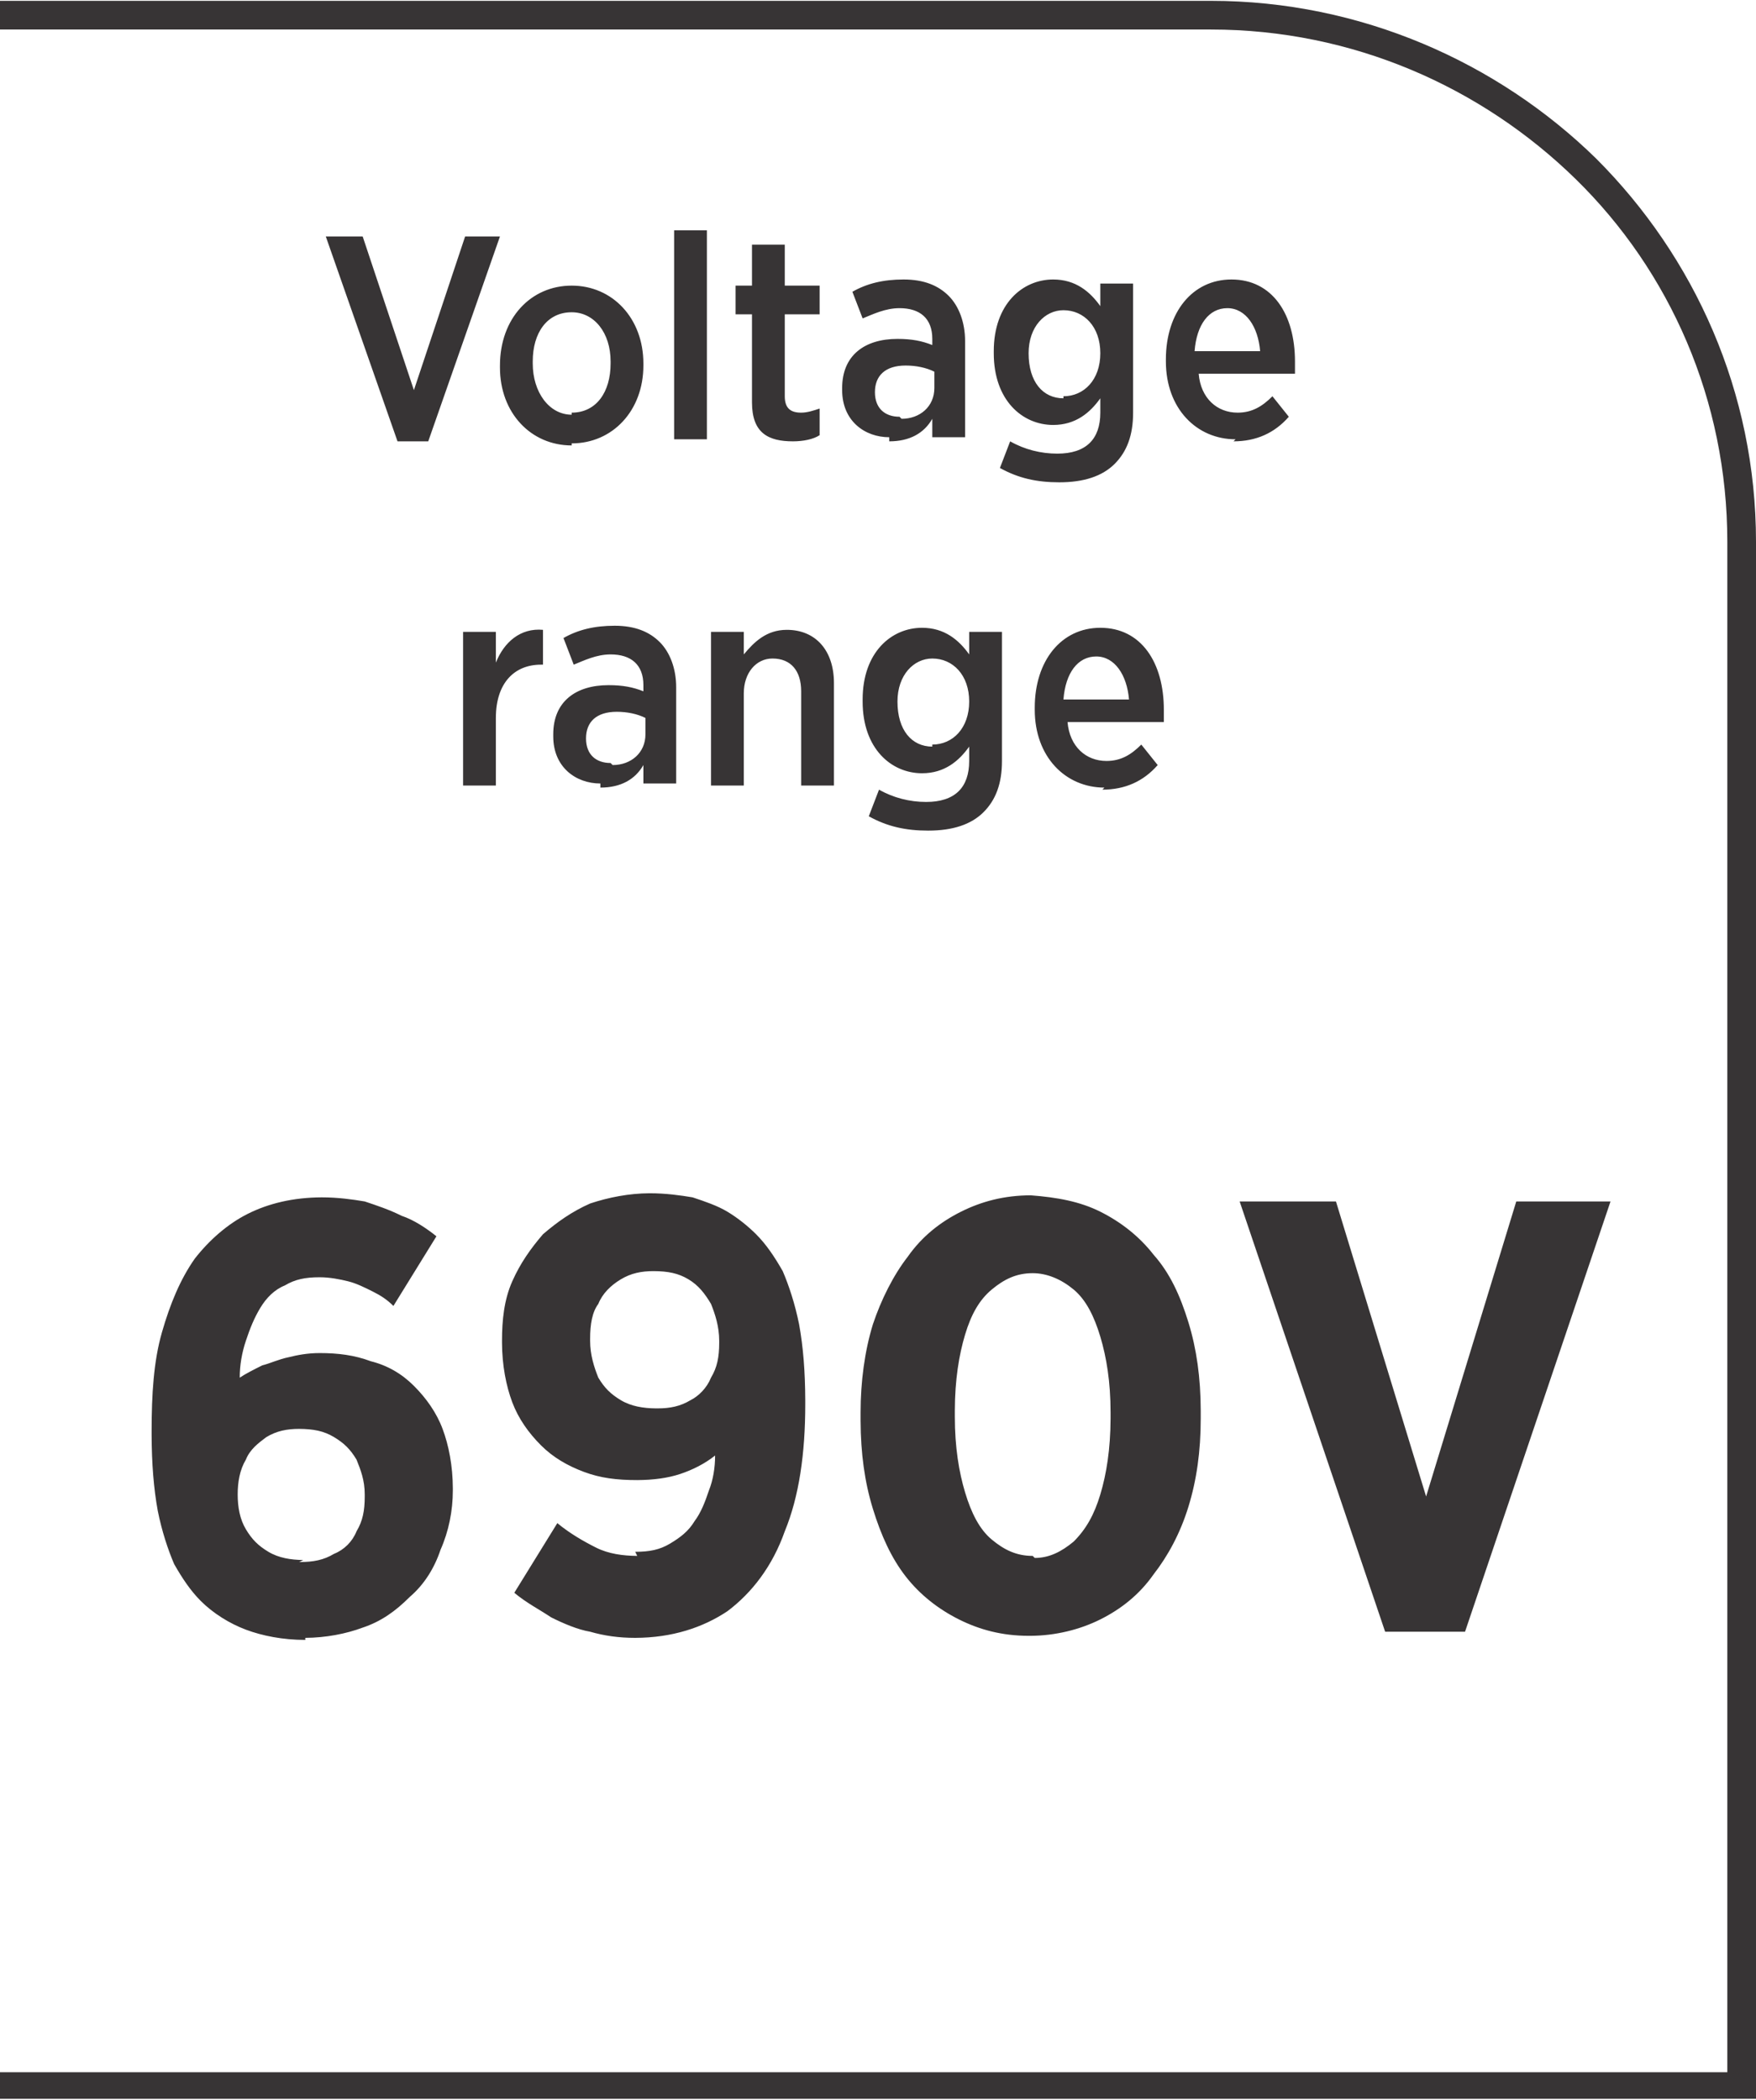 <?xml version="1.0" encoding="UTF-8"?>
<!DOCTYPE svg PUBLIC "-//W3C//DTD SVG 1.1//EN" "http://www.w3.org/Graphics/SVG/1.1/DTD/svg11.dtd">
<!-- Creator: CorelDRAW -->
<svg xmlns="http://www.w3.org/2000/svg" xml:space="preserve" width="6.7mm" height="8.012mm" style="shape-rendering:geometricPrecision; text-rendering:geometricPrecision; image-rendering:optimizeQuality; fill-rule:evenodd; clip-rule:evenodd"
viewBox="0 0 0.857 1.024"
 xmlns:xlink="http://www.w3.org/1999/xlink">
 <defs>
  <style type="text/css">
   <![CDATA[
    .fil0 {fill:#373435;fill-rule:nonzero}
   ]]>
  </style>
 </defs>
 <g id="Layer_x0020_1">
  <path class="fil0" d="M-0 1.011l0.843 0 0 -0.747c0,-0.069 -0.028,-0.132 -0.074,-0.177 -0.046,-0.045 -0.109,-0.073 -0.178,-0.073l-0.591 0 0 -0.014 0.591 0c0.073,0 0.14,0.03 0.188,0.077 0.048,0.048 0.078,0.114 0.078,0.187l0 0.76 -0.857 0 0 -0.014z"/>
  <path class="fil0" d="M0.194 0.215l0.015 0 0.035 -0.1 -0.017 0 -0.025 0.075 -0.025 -0.075 -0.018 0 0.035 0.1zm0.085 0.001c0.02,0 0.035,-0.016 0.035,-0.038l0 -0.001c0,-0.022 -0.015,-0.038 -0.035,-0.038 -0.02,0 -0.035,0.016 -0.035,0.039l0 0.001c0,0.022 0.015,0.038 0.035,0.038zm0 -0.014c-0.011,0 -0.019,-0.011 -0.019,-0.025l0 -0.001c0,-0.014 0.007,-0.024 0.019,-0.024 0.011,0 0.019,0.01 0.019,0.024l0 0.001c0,0.014 -0.007,0.024 -0.019,0.024zm0.05 0.012l0.016 0 0 -0.102 -0.016 0 0 0.102zm0.058 0.001c0.005,0 0.01,-0.001 0.013,-0.003l0 -0.013c-0.003,0.001 -0.006,0.002 -0.009,0.002 -0.005,0 -0.008,-0.002 -0.008,-0.008l0 -0.04 0.017 0 0 -0.014 -0.017 0 0 -0.02 -0.016 0 0 0.02 -0.008 0 0 0.014 0.008 0 0 0.043c0,0.015 0.008,0.019 0.02,0.019zm0.047 0c0.01,0 0.017,-0.004 0.021,-0.011l0 0.009 0.016 0 0 -0.047c0,-0.009 -0.003,-0.017 -0.008,-0.022 -0.005,-0.005 -0.012,-0.008 -0.022,-0.008 -0.01,0 -0.018,0.002 -0.025,0.006l0.005 0.013c0.005,-0.002 0.011,-0.005 0.018,-0.005 0.01,0 0.016,0.005 0.016,0.015l0 0.003c-0.005,-0.002 -0.01,-0.003 -0.017,-0.003 -0.016,0 -0.027,0.008 -0.027,0.024l0 0.001c0,0.015 0.011,0.023 0.023,0.023zm0.005 -0.012c-0.007,-0 -0.012,-0.004 -0.012,-0.012l0 -0c0,-0.008 0.005,-0.013 0.015,-0.013 0.005,0 0.01,0.001 0.014,0.003l0 0.008c0,0.009 -0.007,0.015 -0.016,0.015zm0.078 0.032c0.012,0 0.021,-0.003 0.027,-0.009 0.006,-0.006 0.009,-0.014 0.009,-0.025l0 -0.063 -0.016 0 0 0.011c-0.005,-0.007 -0.012,-0.013 -0.023,-0.013 -0.015,0 -0.029,0.012 -0.029,0.035l0 0.001c0,0.023 0.014,0.035 0.029,0.035 0.011,0 0.018,-0.006 0.023,-0.013l0 0.007c0,0.013 -0.007,0.02 -0.021,0.02 -0.008,0 -0.016,-0.002 -0.023,-0.006l-0.005 0.013c0.009,0.005 0.018,0.007 0.029,0.007zm0.002 -0.041c-0.01,0 -0.017,-0.008 -0.017,-0.022l0 -0c0,-0.013 0.008,-0.021 0.017,-0.021 0.01,0 0.018,0.008 0.018,0.021l0 0c0,0.013 -0.008,0.021 -0.018,0.021zm0.083 0.021c0.011,0 0.02,-0.004 0.027,-0.012l-0.008 -0.01c-0.005,0.005 -0.01,0.008 -0.017,0.008 -0.01,0 -0.018,-0.007 -0.019,-0.019l0.047 0c0,-0.002 0,-0.005 0,-0.006 0,-0.023 -0.011,-0.04 -0.031,-0.04 -0.019,0 -0.032,0.016 -0.032,0.039l0 0.001c0,0.023 0.015,0.038 0.034,0.038zm-0.019 -0.044c0.001,-0.013 0.007,-0.021 0.016,-0.021 0.009,0 0.015,0.009 0.016,0.021l-0.032 0zm-0.357 0.212l0.016 0 0 -0.033c0,-0.017 0.009,-0.026 0.022,-0.026l0.001 0 0 -0.017c-0.011,-0.001 -0.019,0.006 -0.023,0.016l0 -0.015 -0.016 0 0 0.075zm0.067 0.001c0.01,0 0.017,-0.004 0.021,-0.011l0 0.009 0.016 0 0 -0.047c0,-0.009 -0.003,-0.017 -0.008,-0.022 -0.005,-0.005 -0.012,-0.008 -0.022,-0.008 -0.01,0 -0.018,0.002 -0.025,0.006l0.005 0.013c0.005,-0.002 0.011,-0.005 0.018,-0.005 0.01,0 0.016,0.005 0.016,0.015l0 0.003c-0.005,-0.002 -0.01,-0.003 -0.017,-0.003 -0.016,0 -0.027,0.008 -0.027,0.024l0 0.001c0,0.015 0.011,0.023 0.023,0.023zm0.005 -0.012c-0.007,-0 -0.012,-0.004 -0.012,-0.012l0 -0c0,-0.008 0.005,-0.013 0.015,-0.013 0.005,0 0.01,0.001 0.014,0.003l0 0.008c0,0.009 -0.007,0.015 -0.016,0.015zm0.049 0.011l0.016 0 0 -0.045c0,-0.01 0.006,-0.017 0.014,-0.017 0.009,0 0.014,0.006 0.014,0.016l0 0.046 0.016 0 0 -0.05c0,-0.016 -0.009,-0.026 -0.023,-0.026 -0.01,0 -0.016,0.006 -0.021,0.012l0 -0.011 -0.016 0 0 0.075zm0.106 0.022c0.012,0 0.021,-0.003 0.027,-0.009 0.006,-0.006 0.009,-0.014 0.009,-0.025l0 -0.063 -0.016 0 0 0.011c-0.005,-0.007 -0.012,-0.013 -0.023,-0.013 -0.015,0 -0.029,0.012 -0.029,0.035l0 0.001c0,0.023 0.014,0.035 0.029,0.035 0.011,0 0.018,-0.006 0.023,-0.013l0 0.007c0,0.013 -0.007,0.02 -0.021,0.02 -0.008,0 -0.016,-0.002 -0.023,-0.006l-0.005 0.013c0.009,0.005 0.018,0.007 0.029,0.007zm0.002 -0.041c-0.01,0 -0.017,-0.008 -0.017,-0.022l0 -0c0,-0.013 0.008,-0.021 0.017,-0.021 0.01,0 0.018,0.008 0.018,0.021l0 0c0,0.013 -0.008,0.021 -0.018,0.021zm0.083 0.021c0.011,0 0.02,-0.004 0.027,-0.012l-0.008 -0.01c-0.005,0.005 -0.01,0.008 -0.017,0.008 -0.01,0 -0.018,-0.007 -0.019,-0.019l0.047 0c0,-0.002 0,-0.005 0,-0.006 0,-0.023 -0.011,-0.04 -0.031,-0.04 -0.019,0 -0.032,0.016 -0.032,0.039l0 0.001c0,0.023 0.015,0.038 0.034,0.038zm-0.019 -0.044c0.001,-0.013 0.007,-0.021 0.016,-0.021 0.009,0 0.015,0.009 0.016,0.021l-0.032 0z"/>
  <path class="fil0" d="M0.149 0.799c0.01,-5.11396e-005 0.02,-0.002 0.028,-0.005 0.009,-0.003 0.016,-0.008 0.023,-0.015 0.007,-0.006 0.012,-0.014 0.015,-0.023 0.004,-0.009 0.006,-0.019 0.006,-0.029l0 -0.001c-3.83547e-005,-0.011 -0.002,-0.021 -0.005,-0.029 -0.003,-0.008 -0.008,-0.015 -0.014,-0.021 -0.006,-0.006 -0.013,-0.01 -0.021,-0.012 -0.008,-0.003 -0.016,-0.004 -0.025,-0.004 -0.006,0 -0.011,0.001 -0.015,0.002 -0.005,0.001 -0.009,0.003 -0.013,0.004 -0.004,0.002 -0.008,0.004 -0.011,0.006 0,-0.006 0.001,-0.012 0.003,-0.018 0.002,-0.006 0.004,-0.011 0.007,-0.016 0.003,-0.005 0.007,-0.009 0.012,-0.011 0.005,-0.003 0.01,-0.004 0.017,-0.004 0.005,0 0.01,0.001 0.014,0.002 0.004,0.001 0.008,0.003 0.012,0.005 0.004,0.002 0.007,0.004 0.01,0.007l0.021 -0.034c-0.005,-0.004 -0.011,-0.008 -0.017,-0.01 -0.006,-0.003 -0.012,-0.005 -0.018,-0.007 -0.006,-0.001 -0.013,-0.002 -0.021,-0.002 -0.014,5.11396e-005 -0.026,0.003 -0.036,0.008 -0.01,0.005 -0.019,0.013 -0.026,0.022 -0.007,0.01 -0.012,0.022 -0.016,0.036 -0.004,0.014 -0.005,0.03 -0.005,0.048l0 0.002c5.11396e-005,0.014 0.001,0.026 0.003,0.037 0.002,0.01 0.005,0.019 0.008,0.026 0.004,0.007 0.008,0.013 0.013,0.018 0.006,0.006 0.014,0.011 0.022,0.014 0.008,0.003 0.018,0.005 0.029,0.005zm-0.001 -0.038c-0.006,-5.11396e-005 -0.012,-0.001 -0.017,-0.004 -0.005,-0.003 -0.008,-0.006 -0.011,-0.011 -0.003,-0.005 -0.004,-0.011 -0.004,-0.017l0 -0c0,-0.006 0.001,-0.012 0.004,-0.017 0.002,-0.005 0.006,-0.008 0.01,-0.011 0.005,-0.003 0.01,-0.004 0.016,-0.004 0.007,5.11396e-005 0.012,0.001 0.017,0.004 0.005,0.003 0.008,0.006 0.011,0.011 0.002,0.005 0.004,0.01 0.004,0.017l0 0.001c0,0.007 -0.001,0.012 -0.004,0.017 -0.002,0.005 -0.006,0.009 -0.011,0.011 -0.005,0.003 -0.01,0.004 -0.017,0.004zm0.163 -0.002c-0.007,-5.11396e-005 -0.014,-0.001 -0.02,-0.004 -0.006,-0.003 -0.013,-0.007 -0.019,-0.012l-0.021 0.034c0.006,0.005 0.012,0.008 0.018,0.012 0.006,0.003 0.013,0.006 0.019,0.007 0.007,0.002 0.014,0.003 0.022,0.003 0.018,-5.11396e-005 0.033,-0.005 0.045,-0.013 0.012,-0.009 0.022,-0.022 0.028,-0.039 0.007,-0.017 0.01,-0.038 0.01,-0.062l0 -0.002c-5.11396e-005,-0.014 -0.001,-0.026 -0.003,-0.037 -0.002,-0.01 -0.005,-0.019 -0.008,-0.026 -0.004,-0.007 -0.008,-0.013 -0.013,-0.018 -0.004,-0.004 -0.009,-0.008 -0.014,-0.011 -0.005,-0.003 -0.011,-0.005 -0.017,-0.007 -0.006,-0.001 -0.013,-0.002 -0.021,-0.002 -0.01,5.11396e-005 -0.02,0.002 -0.029,0.005 -0.009,0.004 -0.016,0.009 -0.023,0.015 -0.006,0.007 -0.011,0.014 -0.015,0.023 -0.004,0.009 -0.005,0.019 -0.005,0.029l0 0.001c5.11396e-005,0.011 0.002,0.021 0.005,0.029 0.003,0.008 0.008,0.015 0.014,0.021 0.006,0.006 0.013,0.01 0.021,0.013 0.008,0.003 0.016,0.004 0.026,0.004 0.008,-5.11396e-005 0.015,-0.001 0.021,-0.003 0.006,-0.002 0.012,-0.005 0.017,-0.009 -0,0.006 -0.001,0.012 -0.003,0.017 -0.002,0.006 -0.004,0.011 -0.007,0.015 -0.003,0.005 -0.007,0.008 -0.012,0.011 -0.005,0.003 -0.01,0.004 -0.017,0.004zm0.009 -0.072c-0.006,-5.11396e-005 -0.012,-0.001 -0.017,-0.004 -0.005,-0.003 -0.008,-0.006 -0.011,-0.011 -0.002,-0.005 -0.004,-0.011 -0.004,-0.018l0 -0.001c0,-0.007 0.001,-0.013 0.004,-0.017 0.002,-0.005 0.006,-0.009 0.011,-0.012 0.005,-0.003 0.01,-0.004 0.016,-0.004 0.007,3.83547e-005 0.012,0.001 0.017,0.004 0.005,0.003 0.008,0.007 0.011,0.012 0.002,0.005 0.004,0.011 0.004,0.018l0 0.001c0,0.007 -0.001,0.012 -0.004,0.017 -0.002,0.005 -0.006,0.009 -0.01,0.011 -0.005,0.003 -0.01,0.004 -0.016,0.004zm0.183 0.111c0.012,-5.11396e-005 0.024,-0.003 0.034,-0.008 0.01,-0.005 0.019,-0.012 0.026,-0.022 0.007,-0.009 0.013,-0.02 0.017,-0.033 0.004,-0.013 0.006,-0.027 0.006,-0.043l0 -0.004c-5.11396e-005,-0.016 -0.002,-0.03 -0.006,-0.043 -0.004,-0.013 -0.009,-0.024 -0.017,-0.033 -0.007,-0.009 -0.016,-0.016 -0.026,-0.021 -0.01,-0.005 -0.021,-0.007 -0.034,-0.008 -0.013,5.11396e-005 -0.024,0.003 -0.034,0.008 -0.01,0.005 -0.019,0.012 -0.026,0.022 -0.007,0.009 -0.013,0.021 -0.017,0.033 -0.004,0.013 -0.006,0.028 -0.006,0.043l0 0.004c6.39245e-005,0.016 0.002,0.03 0.006,0.043 0.004,0.013 0.009,0.024 0.016,0.033 0.007,0.009 0.016,0.016 0.026,0.021 0.01,0.005 0.021,0.008 0.034,0.008zm0.001 -0.039c-0.008,0 -0.014,-0.003 -0.02,-0.008 -0.006,-0.005 -0.01,-0.013 -0.013,-0.023 -0.003,-0.01 -0.005,-0.022 -0.005,-0.037l0 -0.003c5.11396e-005,-0.015 0.002,-0.027 0.005,-0.037 0.003,-0.01 0.007,-0.017 0.013,-0.022 0.006,-0.005 0.012,-0.008 0.02,-0.008 0.007,0 0.014,0.003 0.02,0.008 0.006,0.005 0.01,0.013 0.013,0.023 0.003,0.01 0.005,0.022 0.005,0.037l0 0.003c-6.39245e-005,0.015 -0.002,0.027 -0.005,0.037 -0.003,0.01 -0.007,0.017 -0.013,0.023 -0.006,0.005 -0.012,0.008 -0.019,0.008zm0.171 0.037l0.04 0 0.071 -0.21 -0.046 0 -0.044 0.144 -0.044 -0.144 -0.047 0 0.071 0.21z"/>
 </g>
</svg>
